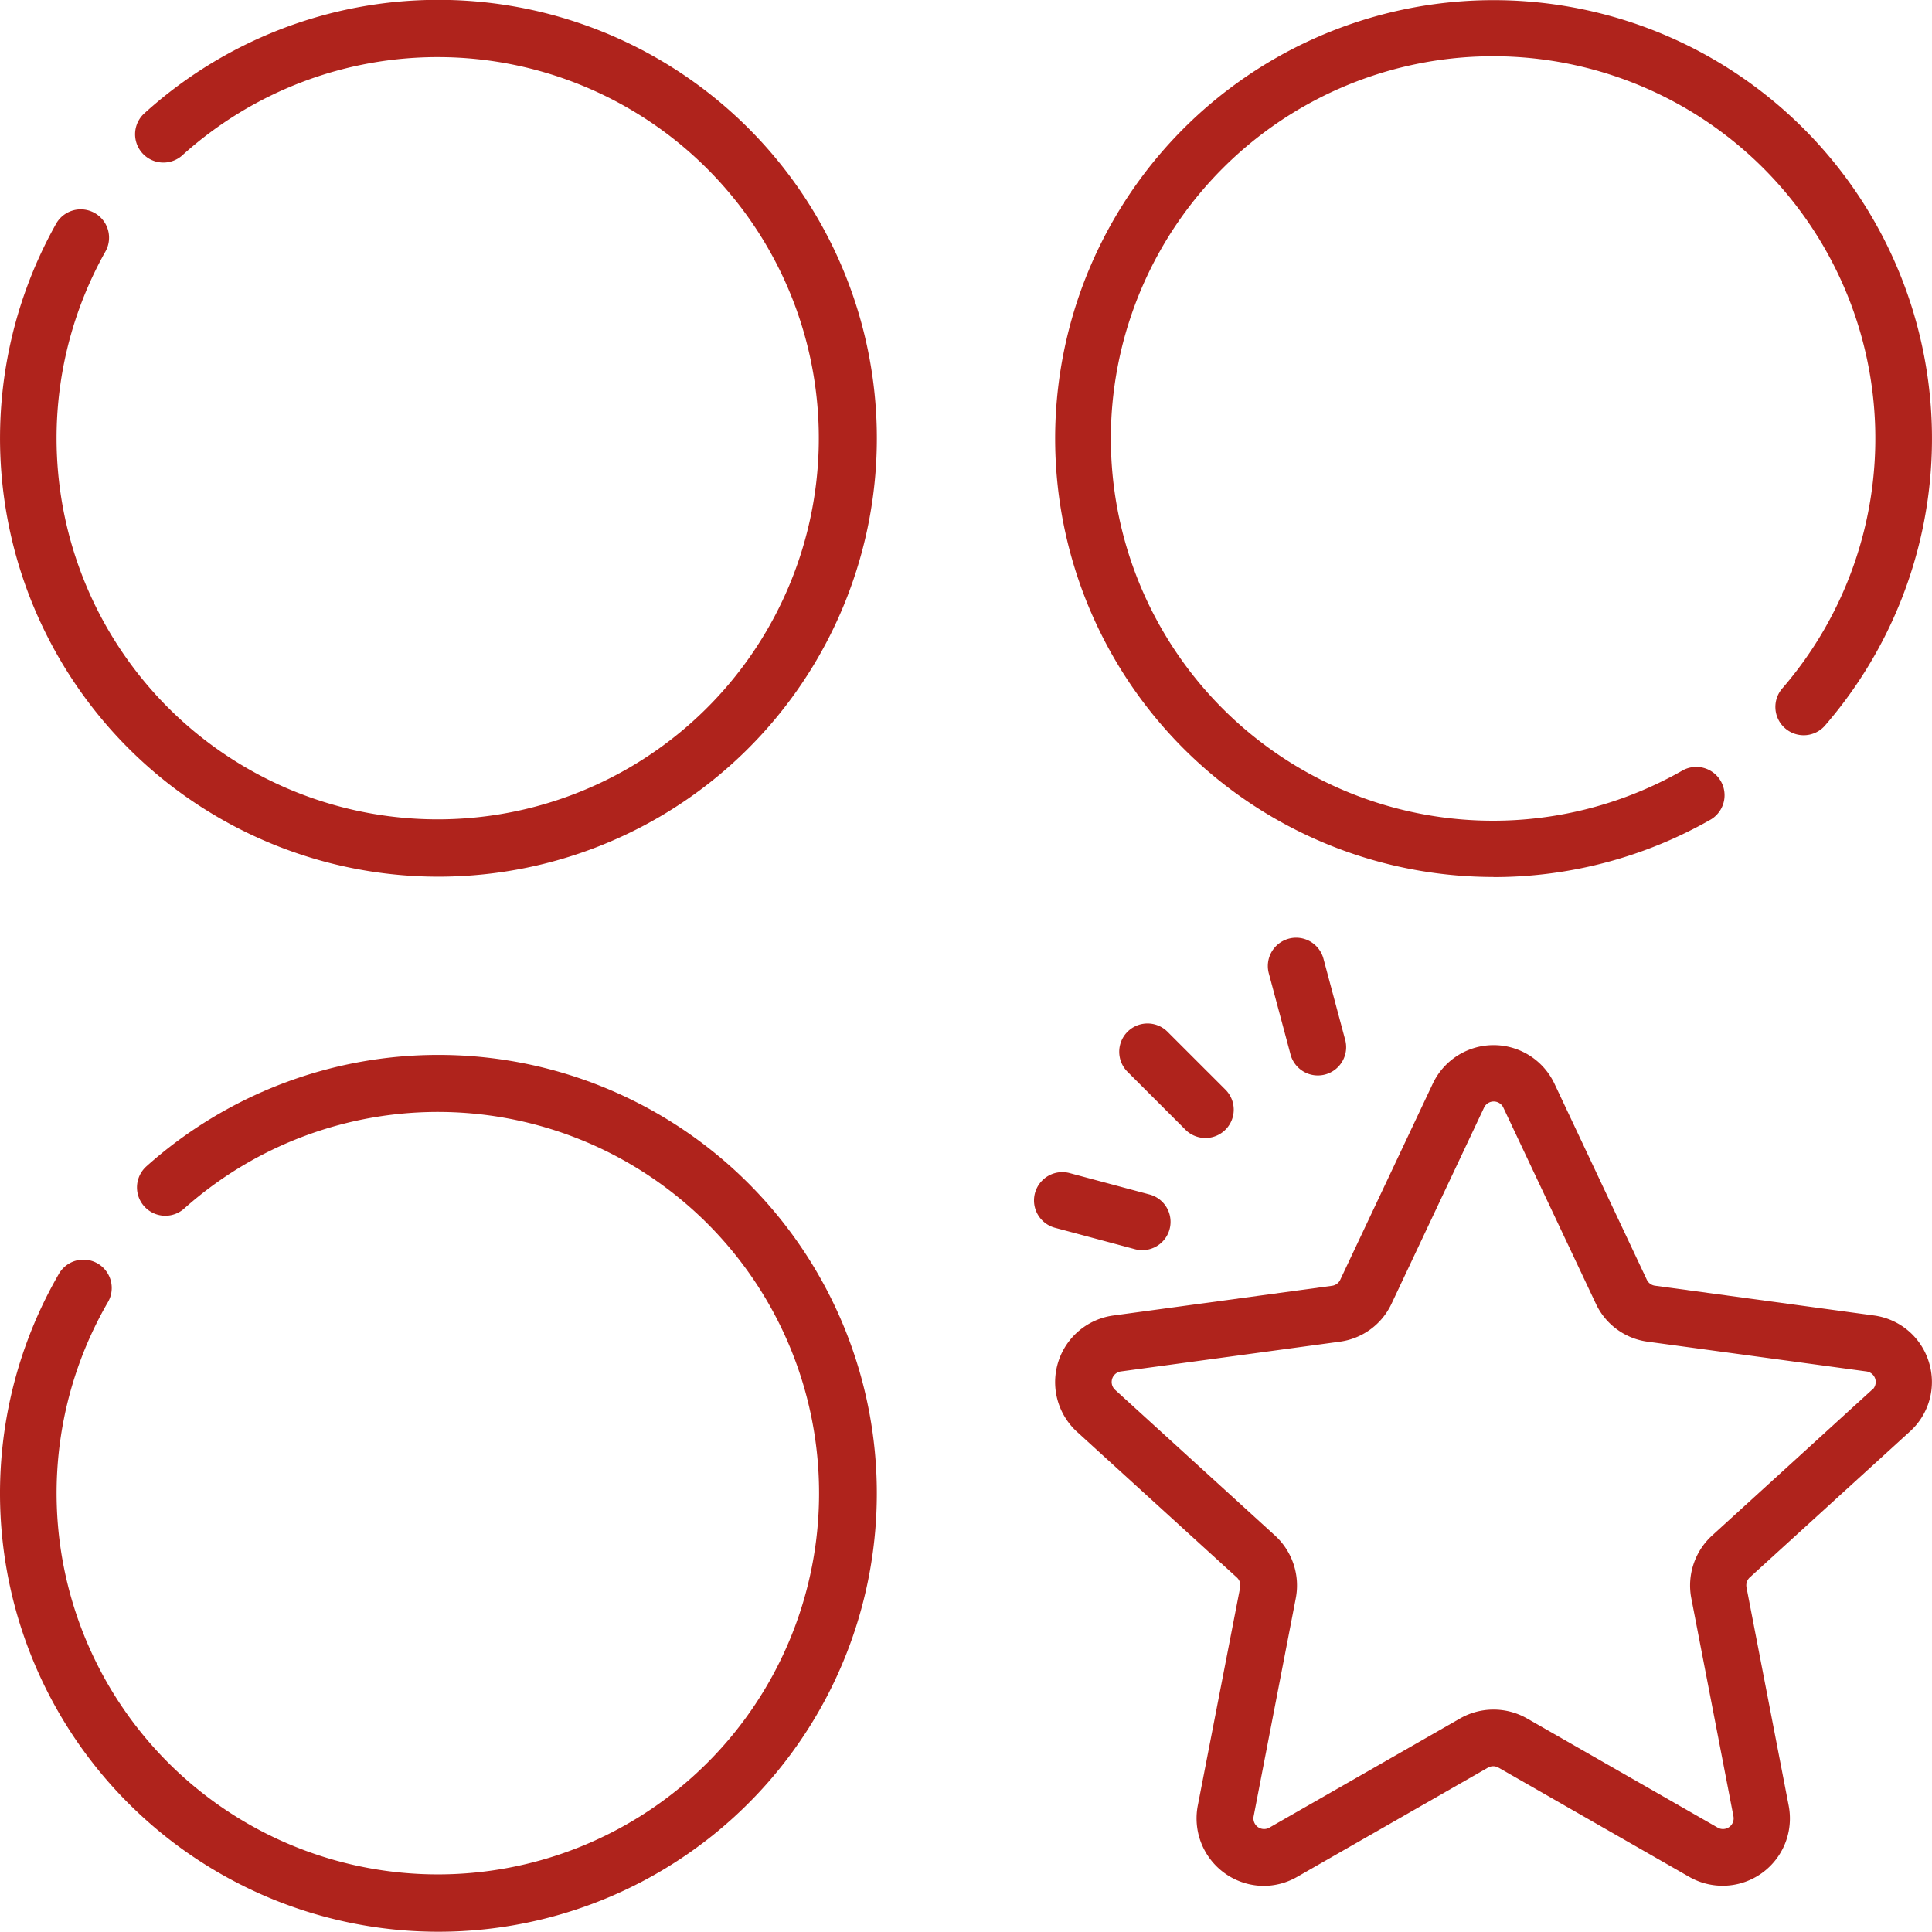 <?xml version="1.0" encoding="UTF-8"?> <svg xmlns="http://www.w3.org/2000/svg" width="52" height="51.999" viewBox="0 0 52 51.999"><g id="Group_307" data-name="Group 307" transform="translate(0 -0.004)"><path id="Path_10303" data-name="Path 10303" d="M11.8,0A11.775,11.775,0,0,0,3.871,3.067.762.762,0,0,0,4.895,4.195,10.258,10.258,0,1,1,2.843,6.764a.762.762,0,0,0-1.327-.749A11.8,11.8,0,1,0,11.8,0Z" transform="translate(0 0)" fill="#af231c"></path><path id="Path_10304" data-name="Path 10304" d="M291.365,23.611a11.8,11.8,0,0,0,5.856-1.553.762.762,0,0,0-.757-1.322,10.288,10.288,0,1,1,2.692-2.222.762.762,0,1,0,1.154.994,11.8,11.8,0,1,0-8.945,4.1Z" transform="translate(-251.169)" fill="#af231c"></path><path id="Path_10305" data-name="Path 10305" d="M11.8,279.566a11.785,11.785,0,0,0-7.86,3A.762.762,0,0,0,4.959,283.7a10.261,10.261,0,1,1-2.066,2.54.762.762,0,1,0-1.319-.762,11.8,11.8,0,1,0,10.23-5.912Z" transform="translate(0 -251.169)" fill="#af231c"></path><path id="Path_10306" data-name="Path 10306" d="M303.078,285.5a1.794,1.794,0,0,0-1.486-1.256l-5.885-.8a.286.286,0,0,1-.221-.162L293,278.006a1.811,1.811,0,0,0-3.275,0l-2.49,5.278a.286.286,0,0,1-.221.162l-5.886.8a1.811,1.811,0,0,0-.976,3.133l4.3,3.918a.289.289,0,0,1,.089.267L283.4,297.44a1.817,1.817,0,0,0,1.776,2.158,1.811,1.811,0,0,0,.9-.243l5.133-2.939a.288.288,0,0,1,.286,0l5.132,2.939a1.811,1.811,0,0,0,2.678-1.915l-1.136-5.878a.289.289,0,0,1,.089-.267l4.3-3.918A1.794,1.794,0,0,0,303.078,285.5Zm-1.536.751-4.3,3.918a1.821,1.821,0,0,0-.559,1.683l1.136,5.878a.287.287,0,0,1-.425.3l-5.133-2.939a1.818,1.818,0,0,0-1.8,0l-5.133,2.939a.287.287,0,0,1-.425-.3l1.136-5.878a1.821,1.821,0,0,0-.559-1.683l-4.3-3.918a.287.287,0,0,1,.155-.5l5.886-.8a1.8,1.8,0,0,0,1.394-1.022l2.49-5.278a.287.287,0,0,1,.52,0l2.49,5.278a1.8,1.8,0,0,0,1.395,1.022l5.885.8a.287.287,0,0,1,.155.5Z" transform="translate(-251.162 -248.835)" fill="#af231c"></path><path id="Path_10307" data-name="Path 10307" d="M296.839,271.466a.762.762,0,0,0,0,1.077l1.577,1.577a.762.762,0,0,0,1.077-1.077l-1.577-1.577A.762.762,0,0,0,296.839,271.466Z" transform="translate(-266.492 -243.692)" fill="#af231c"></path><path id="Path_10308" data-name="Path 10308" d="M276.794,312.728a.762.762,0,0,0,.2-1.5l-2.155-.577a.762.762,0,0,0-.394,1.472l2.155.577A.765.765,0,0,0,276.794,312.728Z" transform="translate(-246.061 -279.076)" fill="#af231c"></path><path id="Path_10309" data-name="Path 10309" d="M336.566,248.529a.762.762,0,0,0-.539.933l.577,2.155a.762.762,0,1,0,1.471-.394l-.577-2.155A.762.762,0,0,0,336.566,248.529Z" transform="translate(-301.877 -223.261)" fill="#af231c"></path></g></svg> 